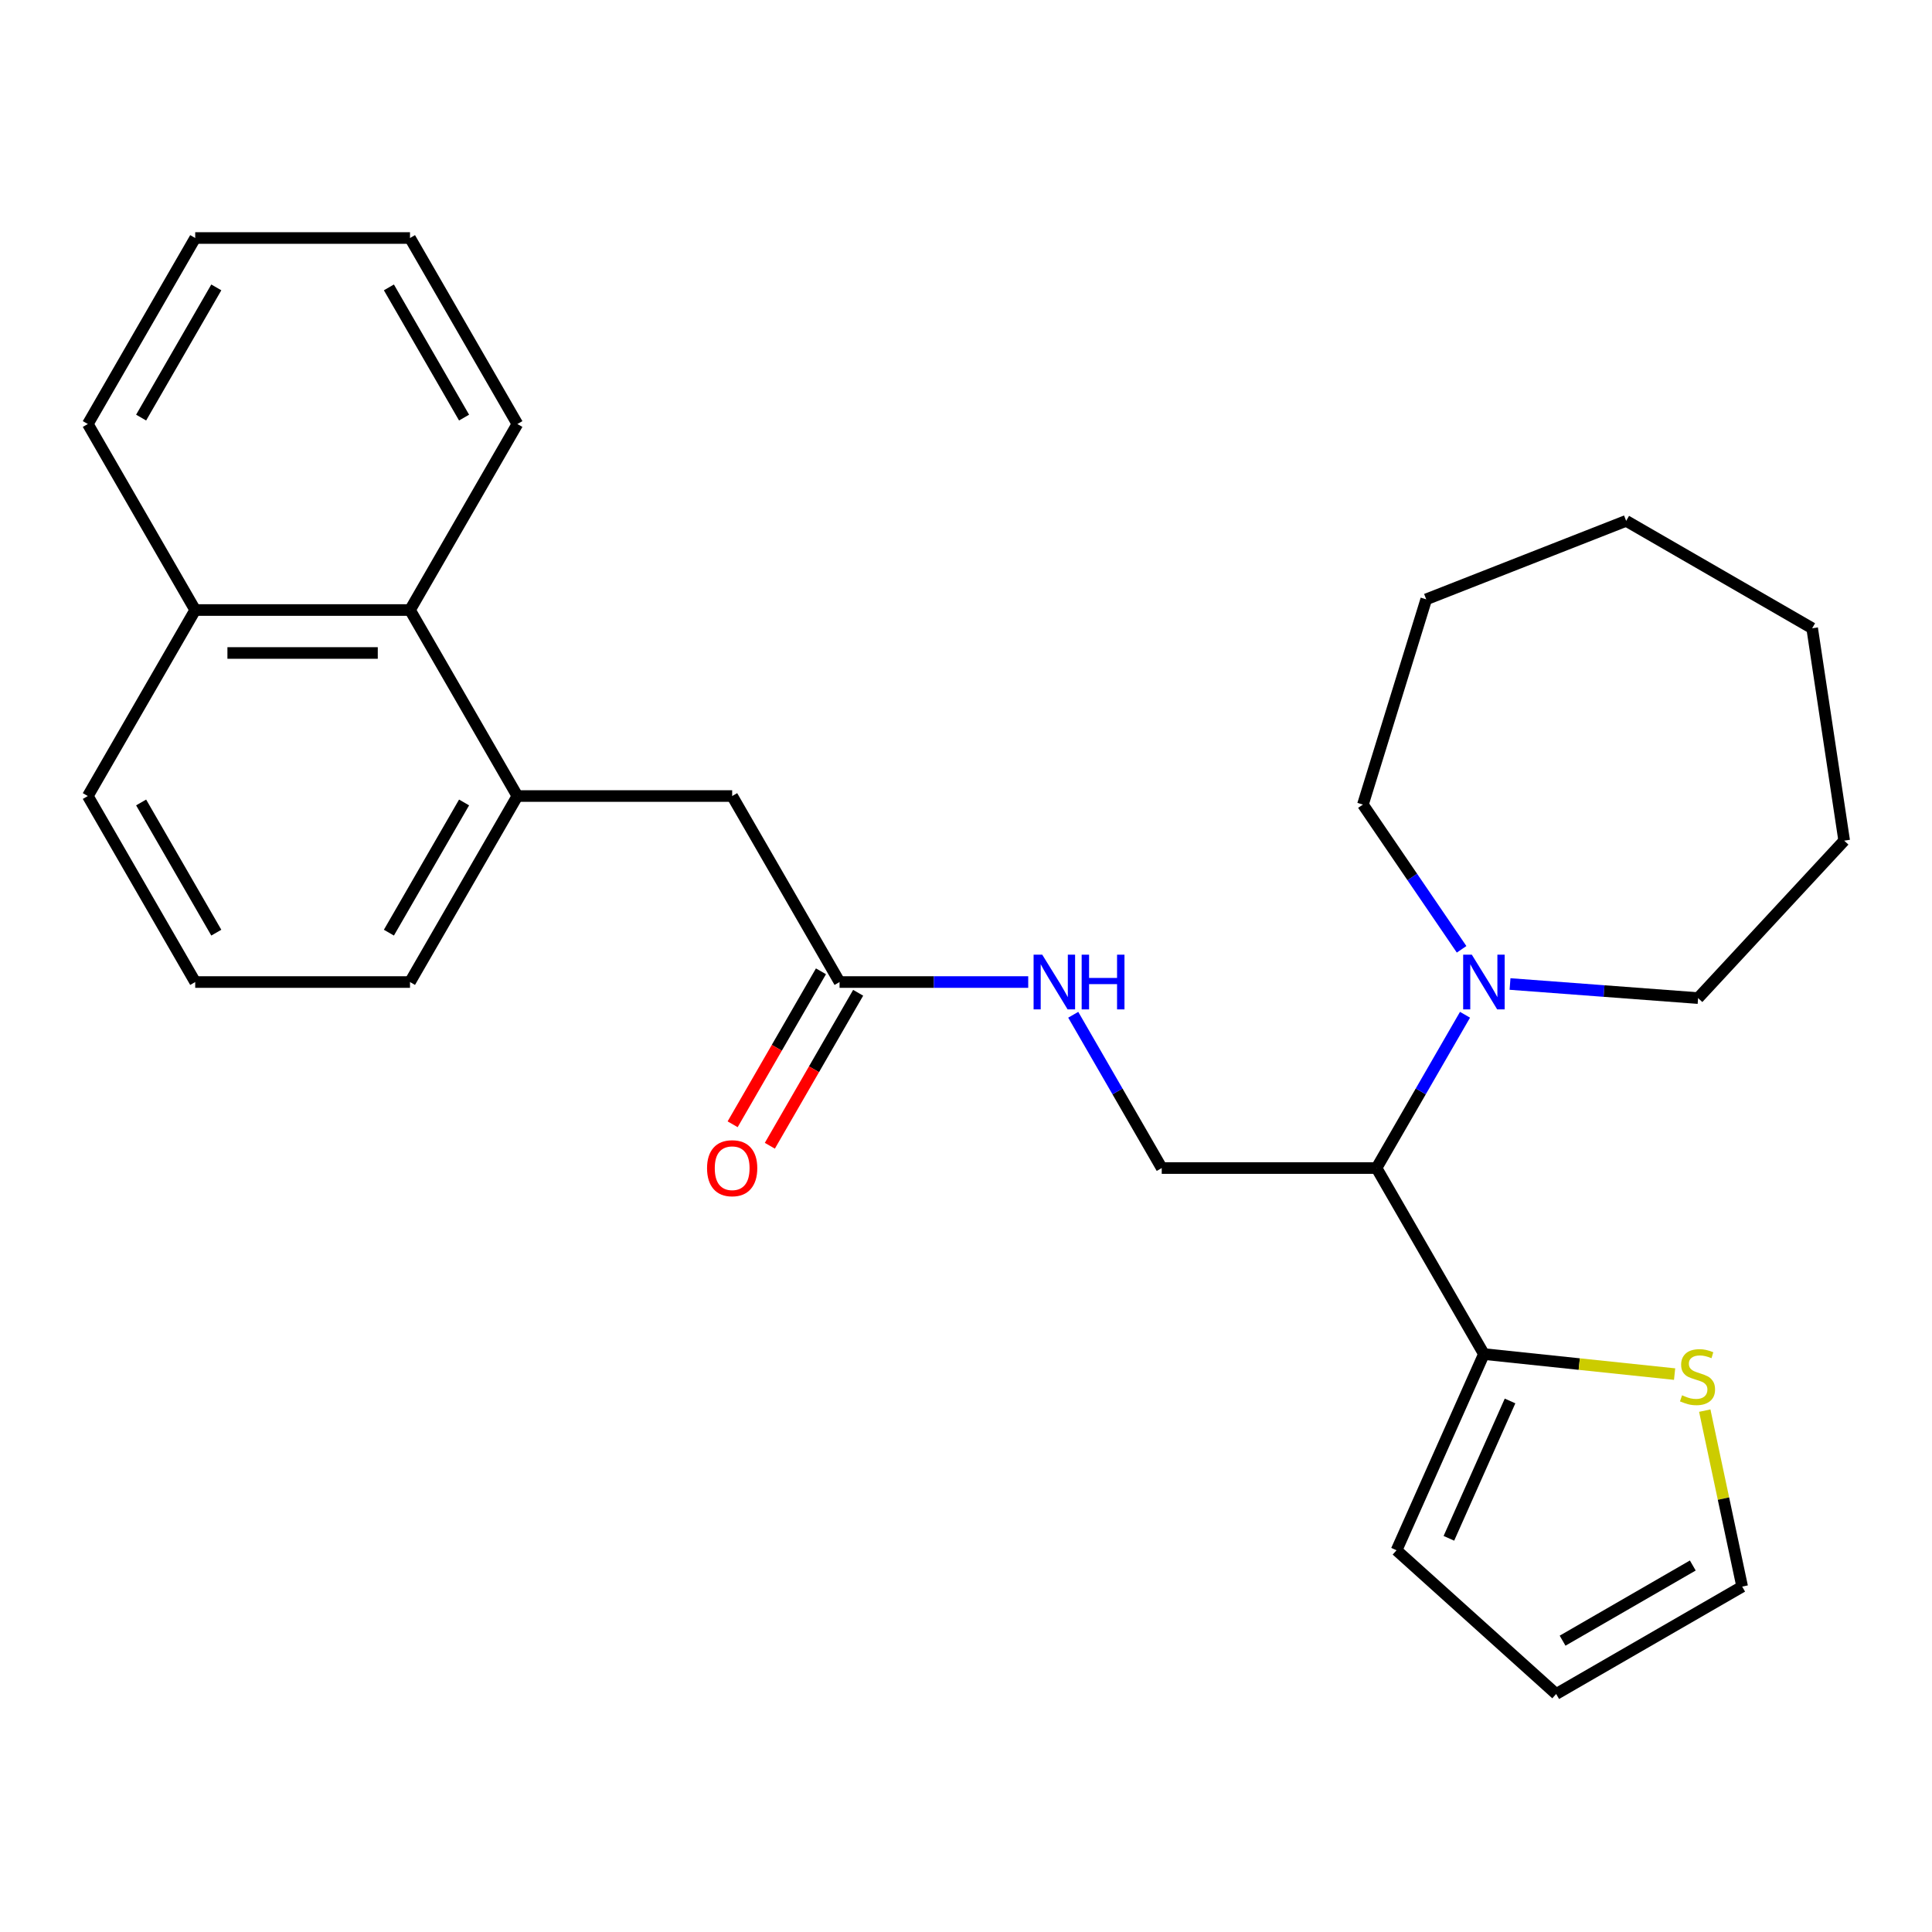 <?xml version='1.0' encoding='iso-8859-1'?>
<svg version='1.1' baseProfile='full'
              xmlns='http://www.w3.org/2000/svg'
                      xmlns:rdkit='http://www.rdkit.org/xml'
                      xmlns:xlink='http://www.w3.org/1999/xlink'
                  xml:space='preserve'
width='1000px' height='1000px' viewBox='0 0 1000 1000'>
<!-- END OF HEADER -->
<rect style='opacity:1.0;fill:#FFFFFF;stroke:none' width='1000' height='1000' x='0' y='0'> </rect>
<path class='bond-0' d='M 712.483,604.58 L 768.069,700.858' style='fill:none;fill-rule:evenodd;stroke:#000000;stroke-width:6px;stroke-linecap:butt;stroke-linejoin:miter;stroke-opacity:1' />
<path class='bond-1' d='M 712.483,604.58 L 735.386,564.911' style='fill:none;fill-rule:evenodd;stroke:#000000;stroke-width:6px;stroke-linecap:butt;stroke-linejoin:miter;stroke-opacity:1' />
<path class='bond-1' d='M 735.386,564.911 L 758.289,525.242' style='fill:none;fill-rule:evenodd;stroke:#0000FF;stroke-width:6px;stroke-linecap:butt;stroke-linejoin:miter;stroke-opacity:1' />
<path class='bond-4' d='M 712.483,604.58 L 601.312,604.58' style='fill:none;fill-rule:evenodd;stroke:#000000;stroke-width:6px;stroke-linecap:butt;stroke-linejoin:miter;stroke-opacity:1' />
<path class='bond-3' d='M 768.069,700.858 L 817.421,706.045' style='fill:none;fill-rule:evenodd;stroke:#000000;stroke-width:6px;stroke-linecap:butt;stroke-linejoin:miter;stroke-opacity:1' />
<path class='bond-3' d='M 817.421,706.045 L 866.772,711.232' style='fill:none;fill-rule:evenodd;stroke:#CCCC00;stroke-width:6px;stroke-linecap:butt;stroke-linejoin:miter;stroke-opacity:1' />
<path class='bond-9' d='M 768.069,700.858 L 722.852,802.418' style='fill:none;fill-rule:evenodd;stroke:#000000;stroke-width:6px;stroke-linecap:butt;stroke-linejoin:miter;stroke-opacity:1' />
<path class='bond-9' d='M 781.598,725.135 L 749.946,796.227' style='fill:none;fill-rule:evenodd;stroke:#000000;stroke-width:6px;stroke-linecap:butt;stroke-linejoin:miter;stroke-opacity:1' />
<path class='bond-14' d='M 756.52,491.364 L 730.982,453.906' style='fill:none;fill-rule:evenodd;stroke:#0000FF;stroke-width:6px;stroke-linecap:butt;stroke-linejoin:miter;stroke-opacity:1' />
<path class='bond-14' d='M 730.982,453.906 L 705.444,416.449' style='fill:none;fill-rule:evenodd;stroke:#000000;stroke-width:6px;stroke-linecap:butt;stroke-linejoin:miter;stroke-opacity:1' />
<path class='bond-15' d='M 781.588,509.316 L 830.259,512.964' style='fill:none;fill-rule:evenodd;stroke:#0000FF;stroke-width:6px;stroke-linecap:butt;stroke-linejoin:miter;stroke-opacity:1' />
<path class='bond-15' d='M 830.259,512.964 L 878.93,516.611' style='fill:none;fill-rule:evenodd;stroke:#000000;stroke-width:6px;stroke-linecap:butt;stroke-linejoin:miter;stroke-opacity:1' />
<path class='bond-2' d='M 267.797,412.026 L 378.969,412.026' style='fill:none;fill-rule:evenodd;stroke:#000000;stroke-width:6px;stroke-linecap:butt;stroke-linejoin:miter;stroke-opacity:1' />
<path class='bond-6' d='M 267.797,412.026 L 212.212,315.748' style='fill:none;fill-rule:evenodd;stroke:#000000;stroke-width:6px;stroke-linecap:butt;stroke-linejoin:miter;stroke-opacity:1' />
<path class='bond-16' d='M 267.797,412.026 L 212.212,508.303' style='fill:none;fill-rule:evenodd;stroke:#000000;stroke-width:6px;stroke-linecap:butt;stroke-linejoin:miter;stroke-opacity:1' />
<path class='bond-16' d='M 240.204,415.35 L 201.294,482.744' style='fill:none;fill-rule:evenodd;stroke:#000000;stroke-width:6px;stroke-linecap:butt;stroke-linejoin:miter;stroke-opacity:1' />
<path class='bond-10' d='M 882.385,730.138 L 892.065,775.679' style='fill:none;fill-rule:evenodd;stroke:#CCCC00;stroke-width:6px;stroke-linecap:butt;stroke-linejoin:miter;stroke-opacity:1' />
<path class='bond-10' d='M 892.065,775.679 L 901.745,821.22' style='fill:none;fill-rule:evenodd;stroke:#000000;stroke-width:6px;stroke-linecap:butt;stroke-linejoin:miter;stroke-opacity:1' />
<path class='bond-7' d='M 601.312,604.58 L 578.409,564.911' style='fill:none;fill-rule:evenodd;stroke:#000000;stroke-width:6px;stroke-linecap:butt;stroke-linejoin:miter;stroke-opacity:1' />
<path class='bond-7' d='M 578.409,564.911 L 555.506,525.242' style='fill:none;fill-rule:evenodd;stroke:#0000FF;stroke-width:6px;stroke-linecap:butt;stroke-linejoin:miter;stroke-opacity:1' />
<path class='bond-5' d='M 434.555,508.303 L 483.381,508.303' style='fill:none;fill-rule:evenodd;stroke:#000000;stroke-width:6px;stroke-linecap:butt;stroke-linejoin:miter;stroke-opacity:1' />
<path class='bond-5' d='M 483.381,508.303 L 532.207,508.303' style='fill:none;fill-rule:evenodd;stroke:#0000FF;stroke-width:6px;stroke-linecap:butt;stroke-linejoin:miter;stroke-opacity:1' />
<path class='bond-8' d='M 434.555,508.303 L 378.969,412.026' style='fill:none;fill-rule:evenodd;stroke:#000000;stroke-width:6px;stroke-linecap:butt;stroke-linejoin:miter;stroke-opacity:1' />
<path class='bond-12' d='M 424.927,502.745 L 402.07,542.334' style='fill:none;fill-rule:evenodd;stroke:#000000;stroke-width:6px;stroke-linecap:butt;stroke-linejoin:miter;stroke-opacity:1' />
<path class='bond-12' d='M 402.07,542.334 L 379.213,581.923' style='fill:none;fill-rule:evenodd;stroke:#FF0000;stroke-width:6px;stroke-linecap:butt;stroke-linejoin:miter;stroke-opacity:1' />
<path class='bond-12' d='M 444.182,513.862 L 421.326,553.451' style='fill:none;fill-rule:evenodd;stroke:#000000;stroke-width:6px;stroke-linecap:butt;stroke-linejoin:miter;stroke-opacity:1' />
<path class='bond-12' d='M 421.326,553.451 L 398.469,593.04' style='fill:none;fill-rule:evenodd;stroke:#FF0000;stroke-width:6px;stroke-linecap:butt;stroke-linejoin:miter;stroke-opacity:1' />
<path class='bond-13' d='M 212.212,315.748 L 101.04,315.748' style='fill:none;fill-rule:evenodd;stroke:#000000;stroke-width:6px;stroke-linecap:butt;stroke-linejoin:miter;stroke-opacity:1' />
<path class='bond-13' d='M 195.536,337.983 L 117.716,337.983' style='fill:none;fill-rule:evenodd;stroke:#000000;stroke-width:6px;stroke-linecap:butt;stroke-linejoin:miter;stroke-opacity:1' />
<path class='bond-18' d='M 212.212,315.748 L 267.797,219.471' style='fill:none;fill-rule:evenodd;stroke:#000000;stroke-width:6px;stroke-linecap:butt;stroke-linejoin:miter;stroke-opacity:1' />
<path class='bond-11' d='M 722.852,802.418 L 805.468,876.806' style='fill:none;fill-rule:evenodd;stroke:#000000;stroke-width:6px;stroke-linecap:butt;stroke-linejoin:miter;stroke-opacity:1' />
<path class='bond-27' d='M 901.745,821.22 L 805.468,876.806' style='fill:none;fill-rule:evenodd;stroke:#000000;stroke-width:6px;stroke-linecap:butt;stroke-linejoin:miter;stroke-opacity:1' />
<path class='bond-27' d='M 876.187,810.303 L 808.792,849.213' style='fill:none;fill-rule:evenodd;stroke:#000000;stroke-width:6px;stroke-linecap:butt;stroke-linejoin:miter;stroke-opacity:1' />
<path class='bond-20' d='M 101.04,315.748 L 45.455,219.471' style='fill:none;fill-rule:evenodd;stroke:#000000;stroke-width:6px;stroke-linecap:butt;stroke-linejoin:miter;stroke-opacity:1' />
<path class='bond-29' d='M 101.04,315.748 L 45.455,412.026' style='fill:none;fill-rule:evenodd;stroke:#000000;stroke-width:6px;stroke-linecap:butt;stroke-linejoin:miter;stroke-opacity:1' />
<path class='bond-21' d='M 705.444,416.449 L 738.212,310.217' style='fill:none;fill-rule:evenodd;stroke:#000000;stroke-width:6px;stroke-linecap:butt;stroke-linejoin:miter;stroke-opacity:1' />
<path class='bond-22' d='M 878.93,516.611 L 954.545,435.117' style='fill:none;fill-rule:evenodd;stroke:#000000;stroke-width:6px;stroke-linecap:butt;stroke-linejoin:miter;stroke-opacity:1' />
<path class='bond-17' d='M 212.212,508.303 L 101.04,508.303' style='fill:none;fill-rule:evenodd;stroke:#000000;stroke-width:6px;stroke-linecap:butt;stroke-linejoin:miter;stroke-opacity:1' />
<path class='bond-19' d='M 101.04,508.303 L 45.455,412.026' style='fill:none;fill-rule:evenodd;stroke:#000000;stroke-width:6px;stroke-linecap:butt;stroke-linejoin:miter;stroke-opacity:1' />
<path class='bond-19' d='M 111.958,482.744 L 73.048,415.35' style='fill:none;fill-rule:evenodd;stroke:#000000;stroke-width:6px;stroke-linecap:butt;stroke-linejoin:miter;stroke-opacity:1' />
<path class='bond-23' d='M 267.797,219.471 L 212.212,123.194' style='fill:none;fill-rule:evenodd;stroke:#000000;stroke-width:6px;stroke-linecap:butt;stroke-linejoin:miter;stroke-opacity:1' />
<path class='bond-23' d='M 240.204,216.147 L 201.294,148.753' style='fill:none;fill-rule:evenodd;stroke:#000000;stroke-width:6px;stroke-linecap:butt;stroke-linejoin:miter;stroke-opacity:1' />
<path class='bond-30' d='M 45.455,219.471 L 101.04,123.194' style='fill:none;fill-rule:evenodd;stroke:#000000;stroke-width:6px;stroke-linecap:butt;stroke-linejoin:miter;stroke-opacity:1' />
<path class='bond-30' d='M 73.048,216.147 L 111.958,148.753' style='fill:none;fill-rule:evenodd;stroke:#000000;stroke-width:6px;stroke-linecap:butt;stroke-linejoin:miter;stroke-opacity:1' />
<path class='bond-25' d='M 738.212,310.217 L 841.699,269.601' style='fill:none;fill-rule:evenodd;stroke:#000000;stroke-width:6px;stroke-linecap:butt;stroke-linejoin:miter;stroke-opacity:1' />
<path class='bond-26' d='M 954.545,435.117 L 937.976,325.187' style='fill:none;fill-rule:evenodd;stroke:#000000;stroke-width:6px;stroke-linecap:butt;stroke-linejoin:miter;stroke-opacity:1' />
<path class='bond-24' d='M 212.212,123.194 L 101.04,123.194' style='fill:none;fill-rule:evenodd;stroke:#000000;stroke-width:6px;stroke-linecap:butt;stroke-linejoin:miter;stroke-opacity:1' />
<path class='bond-28' d='M 841.699,269.601 L 937.976,325.187' style='fill:none;fill-rule:evenodd;stroke:#000000;stroke-width:6px;stroke-linecap:butt;stroke-linejoin:miter;stroke-opacity:1' />
<path  class='atom-2' d='M 761.809 494.143
L 771.089 509.143
Q 772.009 510.623, 773.489 513.303
Q 774.969 515.983, 775.049 516.143
L 775.049 494.143
L 778.809 494.143
L 778.809 522.463
L 774.929 522.463
L 764.969 506.063
Q 763.809 504.143, 762.569 501.943
Q 761.369 499.743, 761.009 499.063
L 761.009 522.463
L 757.329 522.463
L 757.329 494.143
L 761.809 494.143
' fill='#0000FF'/>
<path  class='atom-4' d='M 870.632 722.198
Q 870.952 722.318, 872.272 722.878
Q 873.592 723.438, 875.032 723.798
Q 876.512 724.118, 877.952 724.118
Q 880.632 724.118, 882.192 722.838
Q 883.752 721.518, 883.752 719.238
Q 883.752 717.678, 882.952 716.718
Q 882.192 715.758, 880.992 715.238
Q 879.792 714.718, 877.792 714.118
Q 875.272 713.358, 873.752 712.638
Q 872.272 711.918, 871.192 710.398
Q 870.152 708.878, 870.152 706.318
Q 870.152 702.758, 872.552 700.558
Q 874.992 698.358, 879.792 698.358
Q 883.072 698.358, 886.792 699.918
L 885.872 702.998
Q 882.472 701.598, 879.912 701.598
Q 877.152 701.598, 875.632 702.758
Q 874.112 703.878, 874.152 705.838
Q 874.152 707.358, 874.912 708.278
Q 875.712 709.198, 876.832 709.718
Q 877.992 710.238, 879.912 710.838
Q 882.472 711.638, 883.992 712.438
Q 885.512 713.238, 886.592 714.878
Q 887.712 716.478, 887.712 719.238
Q 887.712 723.158, 885.072 725.278
Q 882.472 727.358, 878.112 727.358
Q 875.592 727.358, 873.672 726.798
Q 871.792 726.278, 869.552 725.358
L 870.632 722.198
' fill='#CCCC00'/>
<path  class='atom-8' d='M 539.466 494.143
L 548.746 509.143
Q 549.666 510.623, 551.146 513.303
Q 552.626 515.983, 552.706 516.143
L 552.706 494.143
L 556.466 494.143
L 556.466 522.463
L 552.586 522.463
L 542.626 506.063
Q 541.466 504.143, 540.226 501.943
Q 539.026 499.743, 538.666 499.063
L 538.666 522.463
L 534.986 522.463
L 534.986 494.143
L 539.466 494.143
' fill='#0000FF'/>
<path  class='atom-8' d='M 559.866 494.143
L 563.706 494.143
L 563.706 506.183
L 578.186 506.183
L 578.186 494.143
L 582.026 494.143
L 582.026 522.463
L 578.186 522.463
L 578.186 509.383
L 563.706 509.383
L 563.706 522.463
L 559.866 522.463
L 559.866 494.143
' fill='#0000FF'/>
<path  class='atom-13' d='M 365.969 604.66
Q 365.969 597.86, 369.329 594.06
Q 372.689 590.26, 378.969 590.26
Q 385.249 590.26, 388.609 594.06
Q 391.969 597.86, 391.969 604.66
Q 391.969 611.54, 388.569 615.46
Q 385.169 619.34, 378.969 619.34
Q 372.729 619.34, 369.329 615.46
Q 365.969 611.58, 365.969 604.66
M 378.969 616.14
Q 383.289 616.14, 385.609 613.26
Q 387.969 610.34, 387.969 604.66
Q 387.969 599.1, 385.609 596.3
Q 383.289 593.46, 378.969 593.46
Q 374.649 593.46, 372.289 596.26
Q 369.969 599.06, 369.969 604.66
Q 369.969 610.38, 372.289 613.26
Q 374.649 616.14, 378.969 616.14
' fill='#FF0000'/>
</svg>
